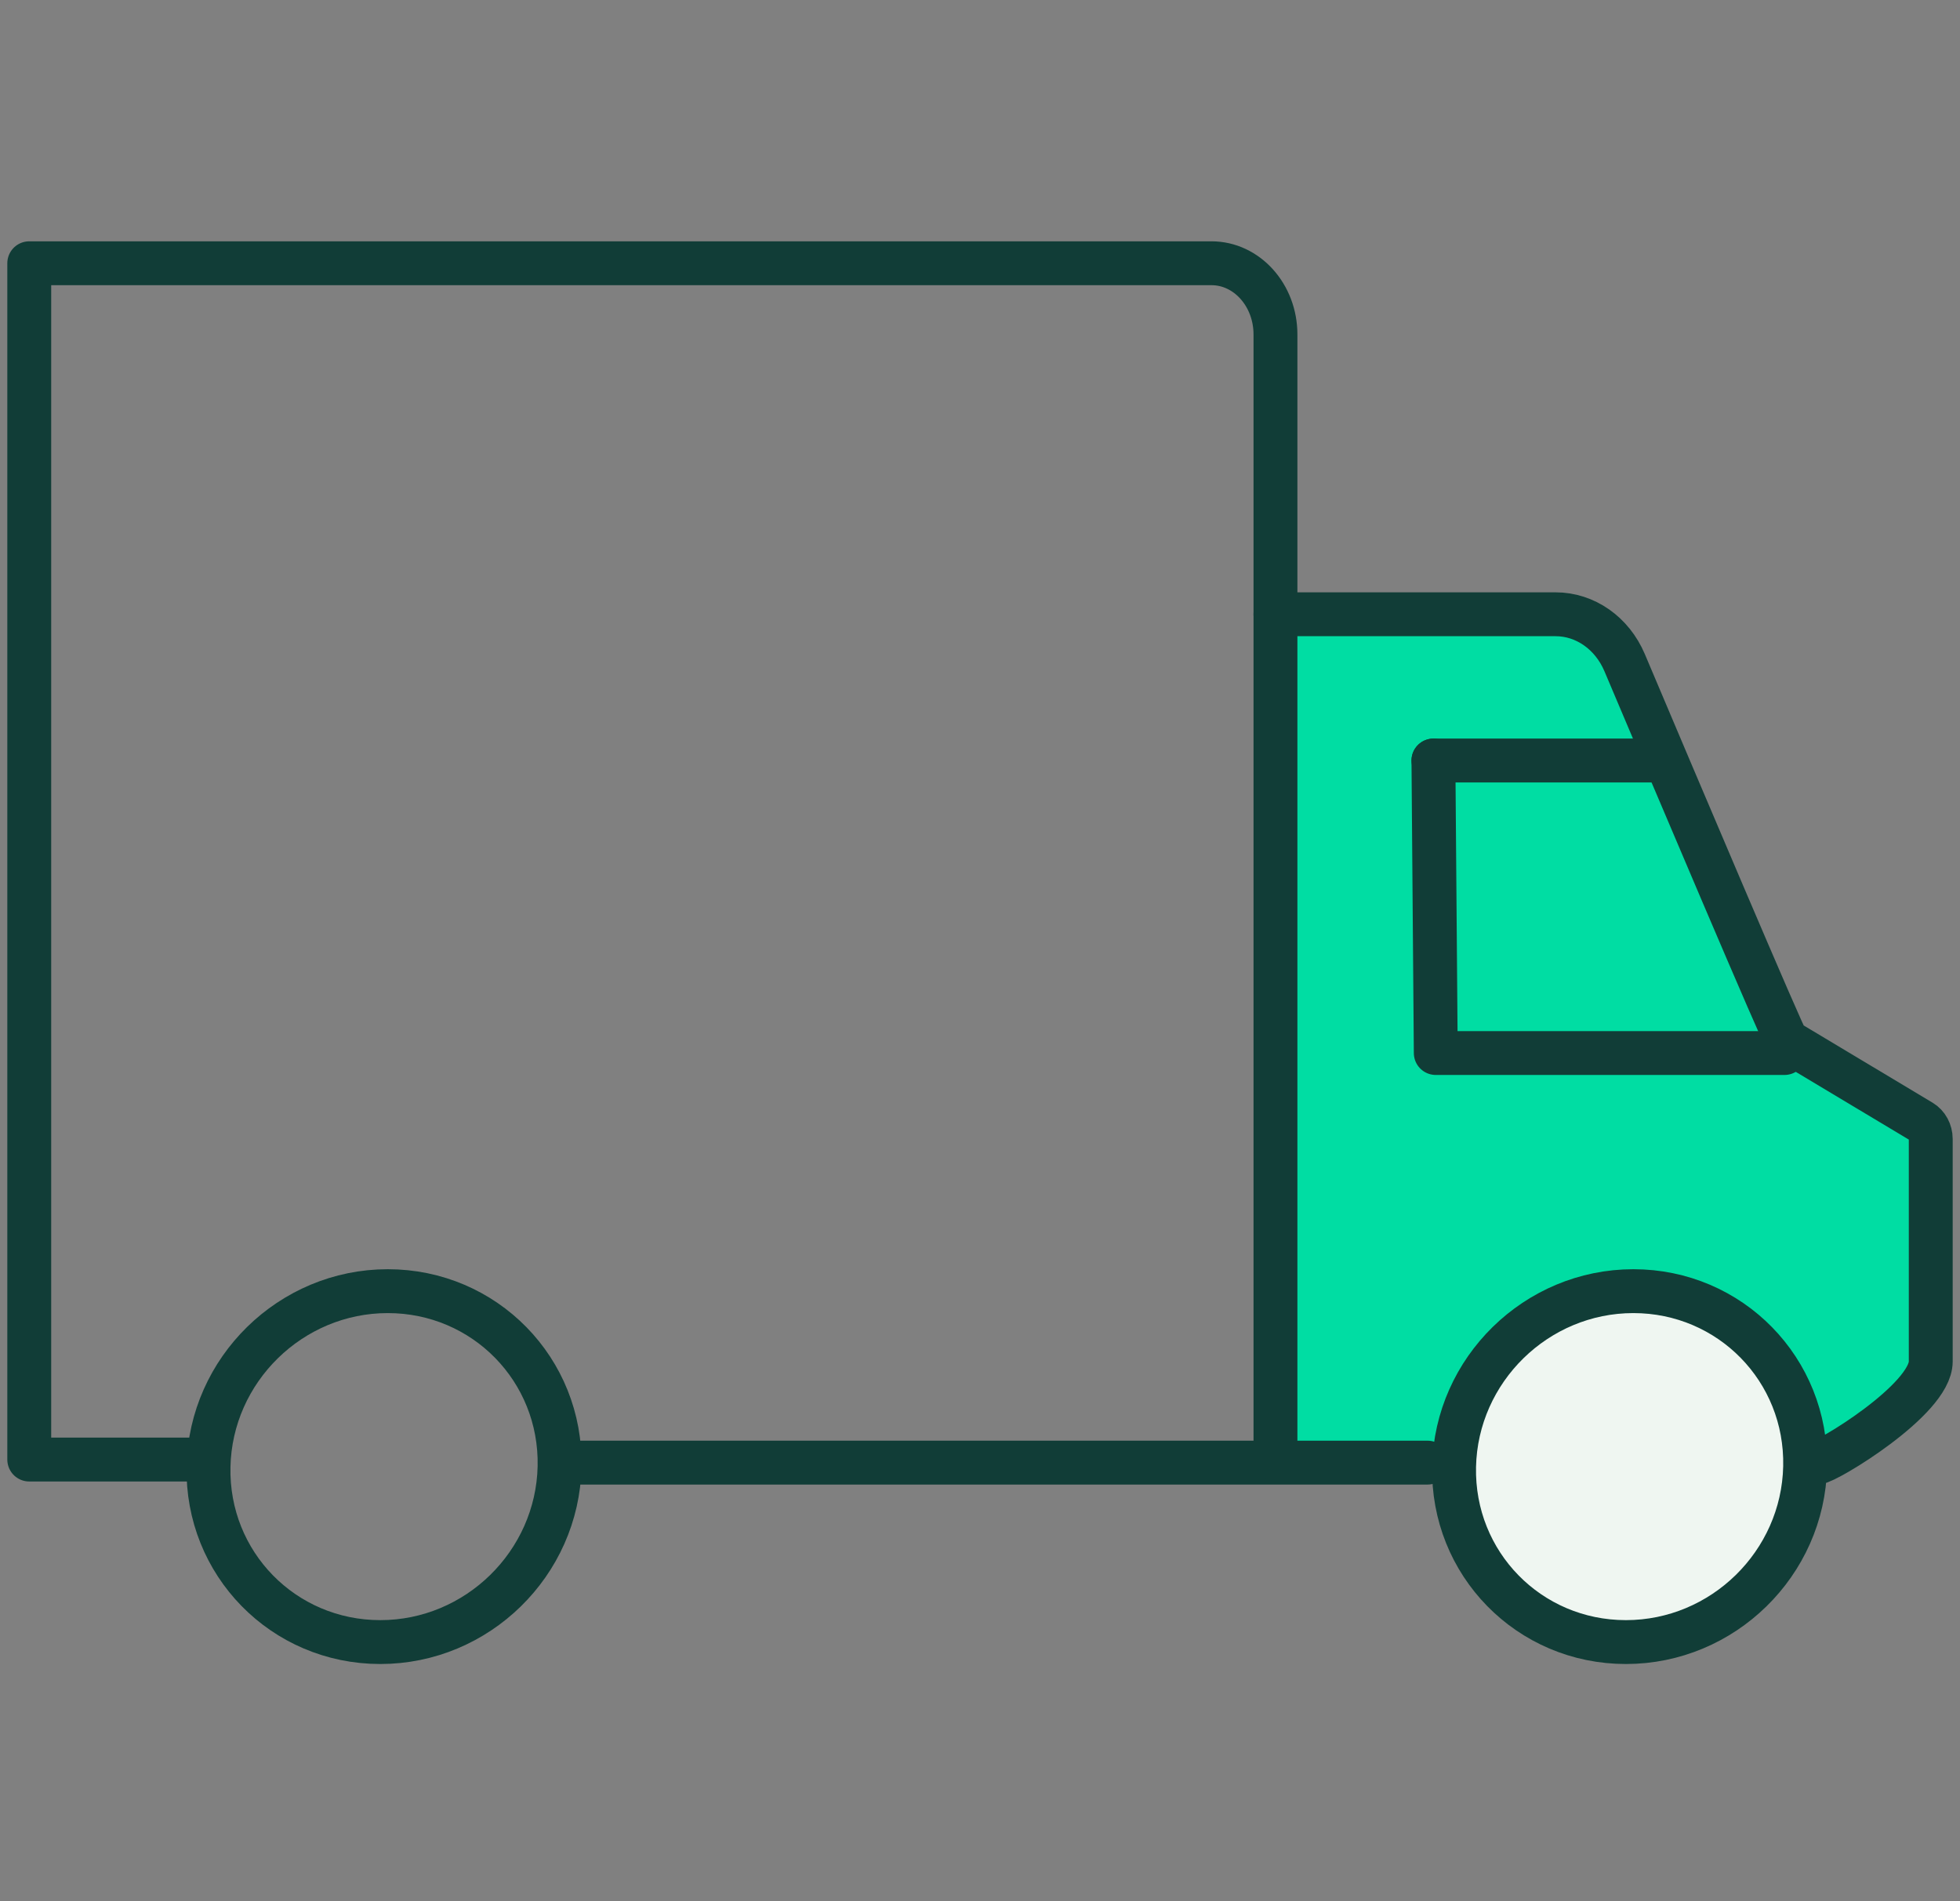 <svg width="67" height="65" viewBox="0 0 67 65" fill="none" xmlns="http://www.w3.org/2000/svg">
<rect x="0" y="0" width="67" height="65" fill="#808080" stroke="none"/>
<path d="M43.5 21V49.5L61.5 50L66 47L65.5 38.5L61.5 35.5L55 21.5L43.5 21Z" fill="#00DDA3"/>
<path d="M19.5 50.003H43.042H48.8" stroke="#113D37" stroke-width="1.5" stroke-linecap="round" stroke-linejoin="round"/>
<path d="M56.8 26H49" stroke="#113D37" stroke-width="1.5" stroke-linecap="round" stroke-linejoin="round"/>
<path d="M43.6 21H53.175C54.189 21 55.107 21.644 55.535 22.653C57.154 26.481 61.029 35.624 61.086 35.59L65.676 38.34C65.876 38.46 66 38.69 66 38.939V46.547C66 47.853 62.426 50 62.117 50" stroke="#113D37" stroke-width="1.5" stroke-linecap="round" stroke-linejoin="round"/>
<path d="M61 36H49.08L49 26" stroke="#113D37" stroke-width="1.5" stroke-linecap="round" stroke-linejoin="round"/>
<path d="M55.579 56.138C58.893 56.138 61.636 53.453 61.706 50.14C61.777 46.827 59.148 44.141 55.834 44.141C52.52 44.141 49.777 46.827 49.706 50.14C49.636 53.453 52.265 56.138 55.579 56.138Z" fill="#EFF6F1" stroke="#113D37" stroke-width="1.5" stroke-linecap="round" stroke-linejoin="round"/>
<path d="M13 56.138C16.314 56.138 19.057 53.453 19.128 50.14C19.198 46.827 16.569 44.141 13.255 44.141C9.941 44.141 7.198 46.827 7.128 50.14C7.057 53.453 9.686 56.138 13 56.138Z" stroke="#113D37" stroke-width="1.5" stroke-linecap="round" stroke-linejoin="round"/>
<path d="M43.6 49.898V11.434C43.6 10.09 42.62 9 41.413 9L1 9V36.5V49.898H7" stroke="#113D37" stroke-width="1.5" stroke-linecap="round" stroke-linejoin="round"/>
</svg>
